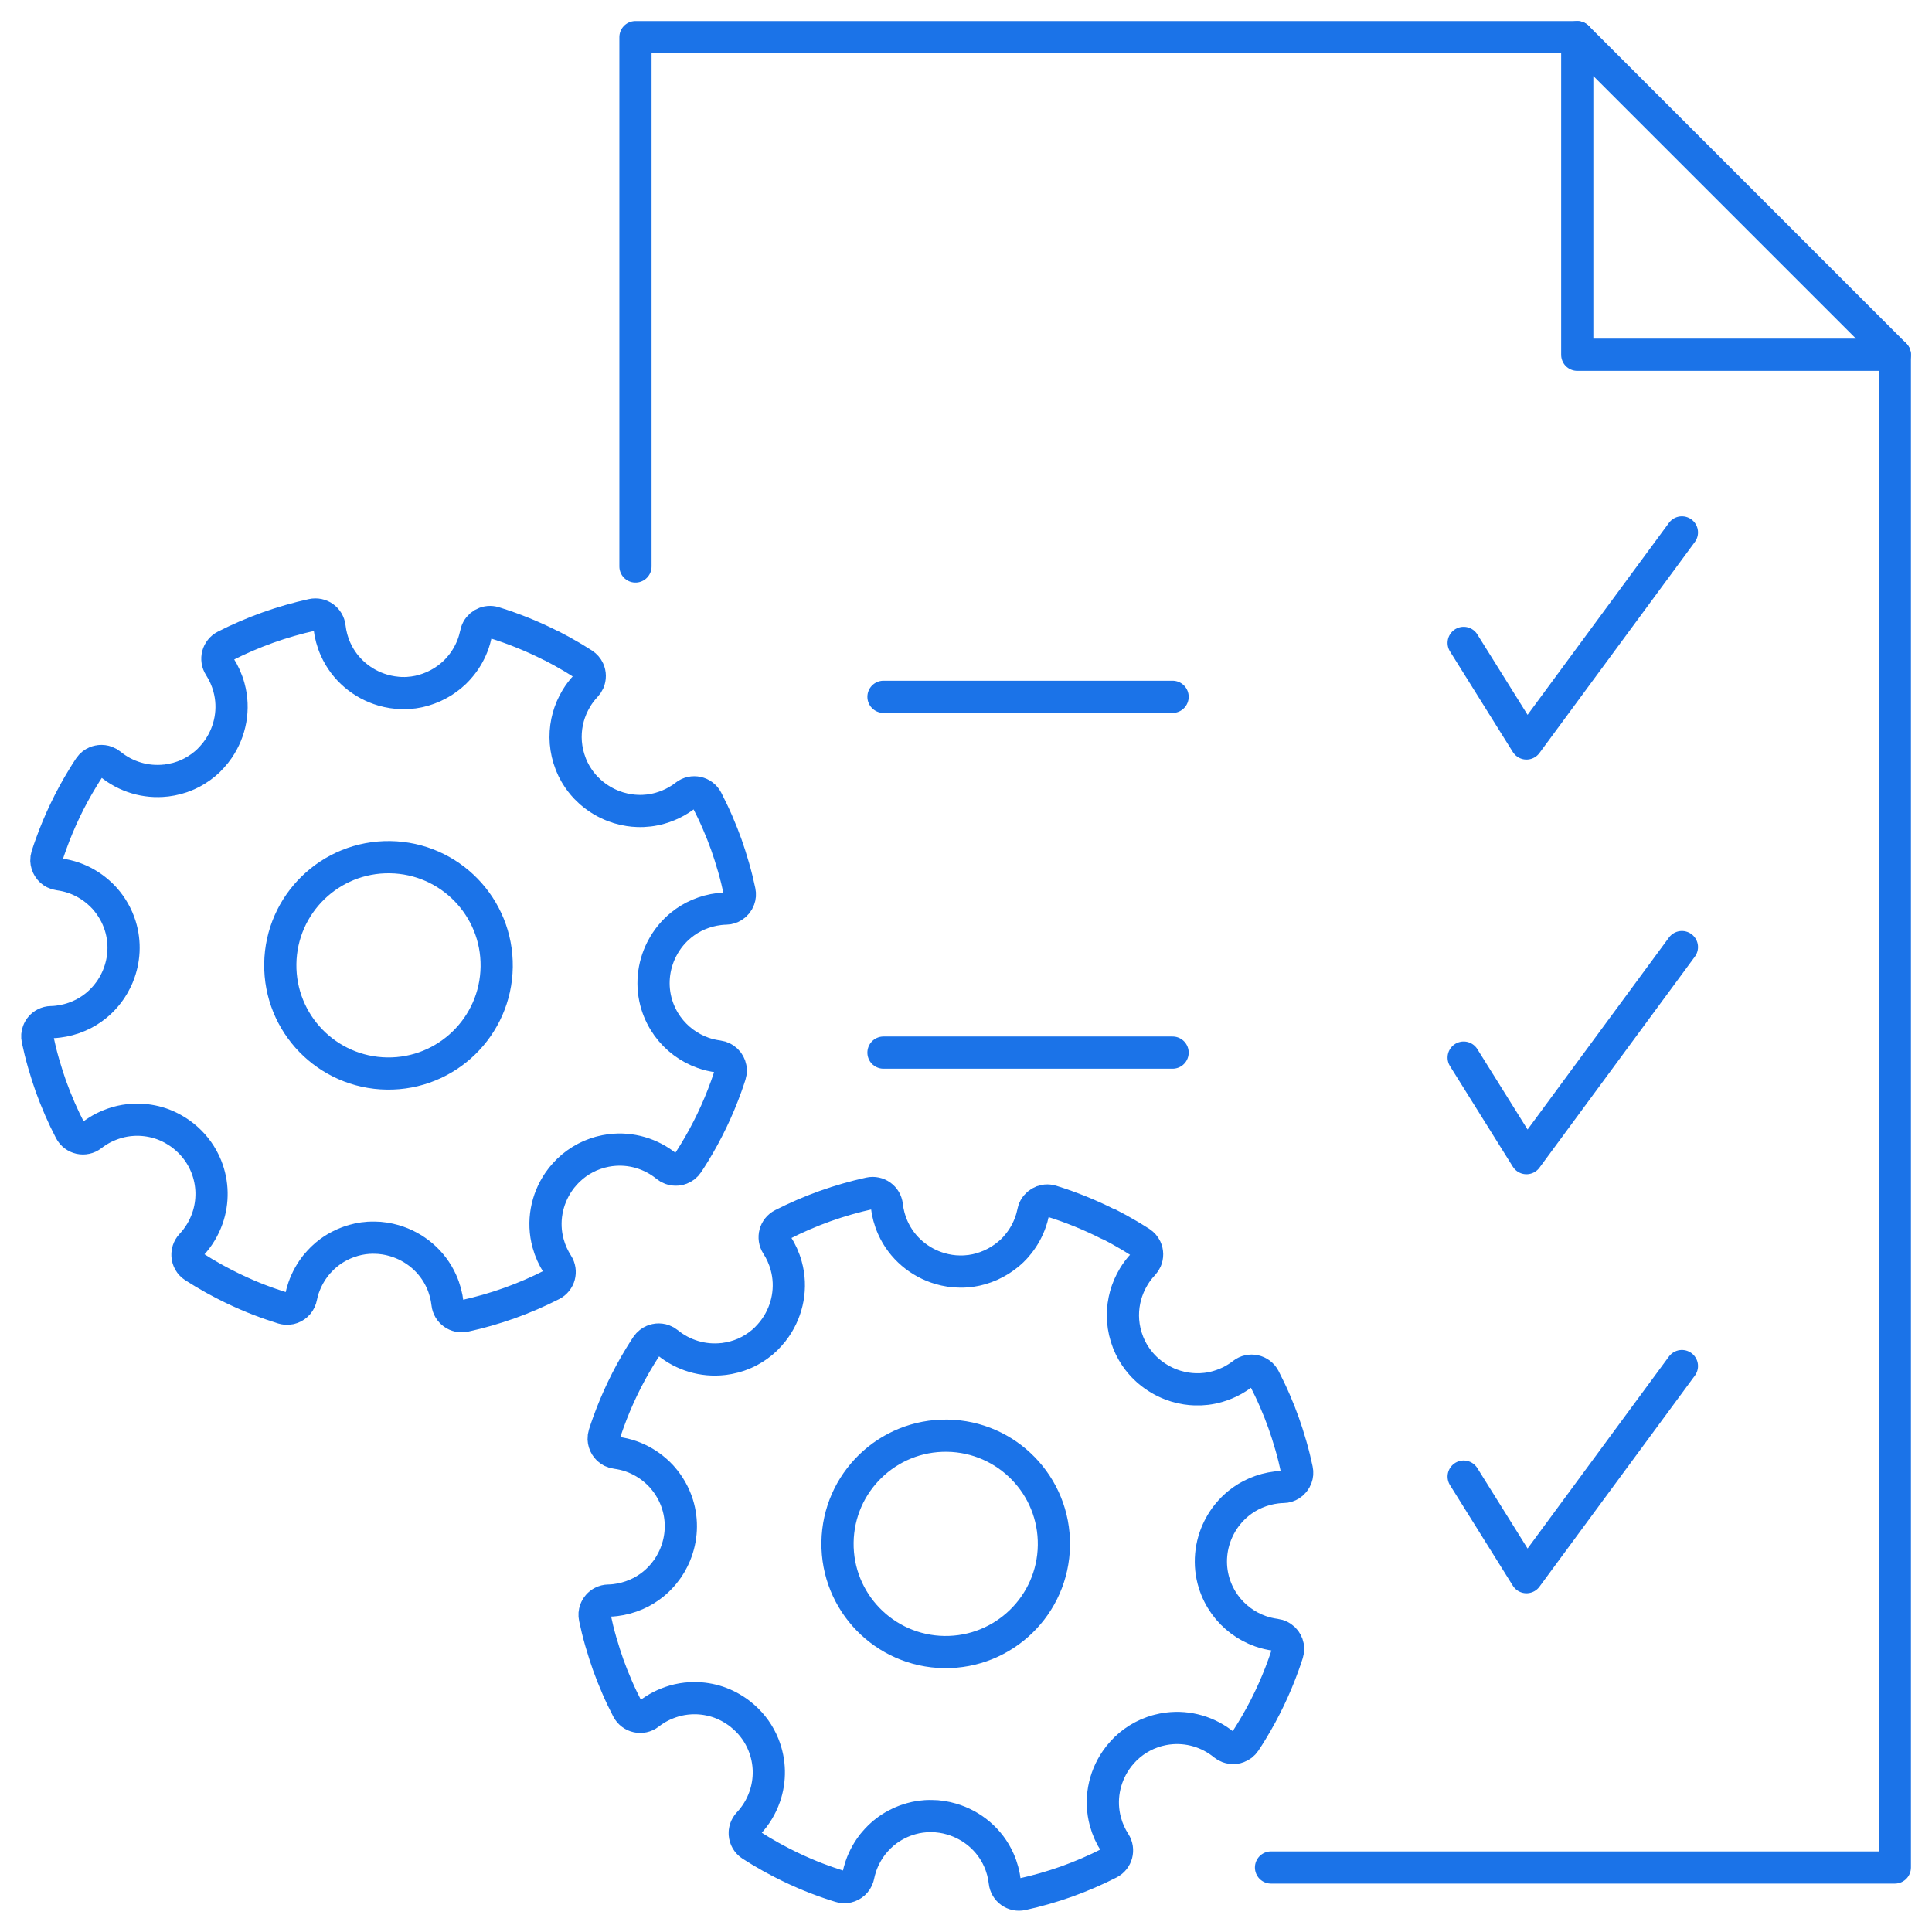<svg width="120" height="120" viewBox="0 0 120 120" fill="none" xmlns="http://www.w3.org/2000/svg">
<path d="M34.235 40.108C33.103 39.532 31.921 39.052 30.702 38.674C30.672 38.665 30.641 38.655 30.607 38.649C30.167 38.563 29.73 38.822 29.595 39.249C29.585 39.28 29.576 39.311 29.57 39.345C29.564 39.379 29.555 39.412 29.545 39.446C29.508 39.615 29.462 39.782 29.407 39.945C29.407 39.951 29.404 39.957 29.401 39.96C29.231 40.443 28.985 40.895 28.665 41.298C28.641 41.329 28.613 41.36 28.588 41.391C28.548 41.44 28.508 41.489 28.462 41.538C28.45 41.551 28.438 41.563 28.428 41.575C28.37 41.64 28.308 41.705 28.247 41.763C28.225 41.785 28.201 41.803 28.179 41.822C28.124 41.874 28.068 41.923 28.01 41.972C27.985 41.991 27.96 42.009 27.936 42.031C27.877 42.077 27.819 42.126 27.757 42.169C27.721 42.197 27.684 42.218 27.647 42.243C27.594 42.277 27.545 42.314 27.493 42.348C27.425 42.391 27.354 42.428 27.284 42.468C27.259 42.48 27.237 42.495 27.213 42.508C27.16 42.535 27.102 42.56 27.05 42.588C27.006 42.609 26.963 42.631 26.92 42.652C26.871 42.674 26.822 42.692 26.773 42.711C26.72 42.732 26.668 42.754 26.613 42.775C26.554 42.797 26.493 42.815 26.434 42.834C26.388 42.849 26.342 42.865 26.293 42.88C26.197 42.908 26.105 42.929 26.009 42.951C25.988 42.954 25.966 42.96 25.945 42.963C25.849 42.982 25.757 42.997 25.662 43.012C25.656 43.012 25.646 43.012 25.64 43.012C25.548 43.025 25.456 43.034 25.363 43.04C25.348 43.04 25.332 43.04 25.317 43.043C25.219 43.049 25.12 43.052 25.022 43.049H25.006C24.908 43.049 24.806 43.043 24.708 43.034H24.699C24.594 43.025 24.492 43.012 24.391 42.997H24.385C24.178 42.966 23.975 42.92 23.775 42.862C22.508 42.492 21.409 41.588 20.843 40.32C20.643 39.874 20.523 39.412 20.47 38.957C20.412 38.431 19.913 38.074 19.396 38.188C18.47 38.391 17.547 38.655 16.63 38.982C15.713 39.311 14.83 39.692 13.986 40.123C13.516 40.363 13.359 40.954 13.645 41.4C13.894 41.788 14.091 42.218 14.22 42.692C14.59 44.031 14.313 45.428 13.565 46.517C13.448 46.689 13.319 46.852 13.177 47.006C13.106 47.086 13.036 47.16 12.962 47.234L12.956 47.24C12.885 47.308 12.811 47.375 12.734 47.44L12.722 47.449C12.645 47.511 12.568 47.572 12.488 47.631C12.475 47.64 12.463 47.649 12.451 47.658C12.377 47.711 12.3 47.763 12.22 47.812C12.214 47.815 12.208 47.822 12.202 47.825C12.122 47.874 12.035 47.923 11.952 47.969C11.934 47.978 11.915 47.991 11.894 48C11.808 48.043 11.722 48.086 11.632 48.126C11.601 48.142 11.571 48.151 11.54 48.163C11.466 48.194 11.392 48.225 11.318 48.249C11.3 48.255 11.278 48.262 11.26 48.268C11.174 48.295 11.088 48.326 11.001 48.348C10.98 48.354 10.955 48.357 10.934 48.363C10.746 48.412 10.555 48.452 10.364 48.474C10.346 48.474 10.324 48.477 10.306 48.48C9.05 48.625 7.807 48.243 6.856 47.465C6.779 47.403 6.696 47.354 6.61 47.323C6.481 47.274 6.342 47.258 6.207 47.271C6.179 47.271 6.155 47.277 6.127 47.283C6.065 47.295 6.004 47.314 5.945 47.339C5.875 47.369 5.81 47.406 5.748 47.455C5.675 47.514 5.61 47.582 5.555 47.665C5.413 47.877 5.278 48.092 5.145 48.311C4.348 49.612 3.687 50.994 3.17 52.431C3.083 52.671 3 52.911 2.923 53.154C2.893 53.252 2.877 53.354 2.88 53.449C2.887 53.612 2.936 53.766 3.019 53.898C3.043 53.938 3.074 53.972 3.102 54.009C3.12 54.031 3.142 54.052 3.163 54.074C3.194 54.102 3.228 54.129 3.262 54.154C3.296 54.178 3.33 54.2 3.367 54.218C3.453 54.262 3.551 54.292 3.653 54.305C3.976 54.348 4.293 54.422 4.598 54.529C5.145 54.723 5.65 55.019 6.09 55.4C6.222 55.514 6.349 55.634 6.469 55.766C6.484 55.785 6.499 55.803 6.515 55.819C6.933 56.292 7.266 56.858 7.469 57.505C7.795 58.551 7.724 59.643 7.333 60.603C7.33 60.612 7.327 60.618 7.324 60.628C7.278 60.735 7.232 60.843 7.176 60.948C7.133 61.034 7.087 61.117 7.041 61.2C6.992 61.286 6.939 61.369 6.884 61.452C6.853 61.498 6.819 61.548 6.785 61.591C6.736 61.658 6.684 61.726 6.629 61.794C6.598 61.831 6.564 61.871 6.533 61.908C6.358 62.111 6.164 62.298 5.952 62.471C5.635 62.726 5.284 62.942 4.896 63.108C4.474 63.289 4.041 63.403 3.61 63.455C3.539 63.465 3.465 63.471 3.394 63.477C3.324 63.483 3.25 63.486 3.179 63.486C3.04 63.489 2.911 63.523 2.797 63.582C2.597 63.683 2.446 63.858 2.37 64.068C2.314 64.215 2.299 64.382 2.336 64.551C2.388 64.794 2.443 65.037 2.502 65.28C2.628 65.791 2.776 66.302 2.939 66.809C3.01 67.025 3.08 67.243 3.157 67.459C3.324 67.923 3.505 68.379 3.699 68.825C3.705 68.843 3.714 68.859 3.72 68.877C3.921 69.338 4.136 69.788 4.367 70.231C4.622 70.72 5.259 70.862 5.693 70.52C5.807 70.431 5.924 70.348 6.047 70.271C6.29 70.114 6.555 69.978 6.832 69.871C6.97 69.815 7.115 69.766 7.262 69.723C7.592 69.628 7.924 69.572 8.256 69.554C8.306 69.554 8.355 69.548 8.404 69.548C8.493 69.548 8.583 69.548 8.672 69.548C9.186 69.566 9.694 69.668 10.168 69.849L10.18 69.855C10.294 69.898 10.408 69.948 10.518 70.003C10.617 70.049 10.715 70.102 10.807 70.157C10.875 70.197 10.946 70.237 11.011 70.28C11.146 70.366 11.278 70.459 11.402 70.56C11.408 70.566 11.414 70.569 11.42 70.575C11.432 70.585 11.441 70.594 11.451 70.603C11.503 70.646 11.555 70.689 11.608 70.735C12.118 71.191 12.531 71.763 12.802 72.428C13.239 73.508 13.236 74.646 12.888 75.659C12.888 75.665 12.885 75.671 12.882 75.674C12.669 76.283 12.331 76.846 11.885 77.32C11.789 77.422 11.725 77.538 11.685 77.659C11.675 77.689 11.666 77.72 11.66 77.751C11.651 77.791 11.648 77.834 11.645 77.877C11.645 77.917 11.645 77.954 11.645 77.994C11.663 78.258 11.798 78.514 12.045 78.674C12.435 78.926 12.839 79.166 13.245 79.394C13.312 79.431 13.38 79.468 13.448 79.505C14.073 79.846 14.716 80.16 15.371 80.44C15.62 80.548 15.87 80.649 16.122 80.745C16.359 80.837 16.599 80.923 16.839 81.006C17.079 81.089 17.322 81.169 17.565 81.246C17.627 81.265 17.692 81.277 17.753 81.283C17.848 81.292 17.941 81.283 18.03 81.265C18.325 81.197 18.578 80.975 18.673 80.671C18.682 80.64 18.692 80.609 18.698 80.575C18.735 80.397 18.781 80.219 18.839 80.046C18.849 80.022 18.855 80 18.861 79.975C18.904 79.846 18.956 79.723 19.012 79.597C19.125 79.342 19.261 79.099 19.418 78.868C19.439 78.837 19.461 78.809 19.483 78.778C19.523 78.723 19.559 78.668 19.602 78.615C19.636 78.572 19.673 78.532 19.71 78.489C19.741 78.452 19.772 78.412 19.806 78.379C19.858 78.323 19.91 78.268 19.963 78.215C19.984 78.194 20.003 78.172 20.021 78.154C20.083 78.095 20.144 78.04 20.209 77.985C20.224 77.969 20.239 77.957 20.255 77.942C20.307 77.898 20.363 77.855 20.418 77.815C20.446 77.794 20.477 77.769 20.504 77.748C20.741 77.575 21 77.425 21.273 77.299C21.298 77.286 21.32 77.274 21.344 77.265C21.418 77.231 21.495 77.203 21.572 77.172C21.6 77.163 21.624 77.151 21.652 77.142C21.732 77.114 21.812 77.089 21.892 77.065C21.92 77.055 21.944 77.046 21.972 77.04C22.067 77.012 22.16 76.991 22.255 76.969C22.277 76.966 22.298 76.96 22.32 76.957C22.415 76.939 22.508 76.923 22.603 76.908C22.609 76.908 22.618 76.908 22.624 76.908C22.717 76.895 22.809 76.886 22.901 76.88C22.917 76.88 22.932 76.88 22.948 76.88C23.046 76.874 23.145 76.871 23.243 76.874H23.258C23.357 76.874 23.458 76.88 23.557 76.886H23.566C23.671 76.895 23.772 76.908 23.874 76.923H23.88C24.086 76.954 24.289 77 24.489 77.058C25.757 77.428 26.859 78.332 27.422 79.6C27.622 80.046 27.742 80.508 27.794 80.963C27.853 81.489 28.351 81.846 28.868 81.732C29.795 81.529 30.721 81.265 31.635 80.939C32.549 80.612 33.435 80.228 34.278 79.797C34.749 79.557 34.906 78.966 34.62 78.52C34.371 78.132 34.174 77.702 34.044 77.228C33.675 75.889 33.952 74.492 34.7 73.403C34.817 73.231 34.946 73.068 35.088 72.914C35.158 72.834 35.229 72.76 35.303 72.689L35.312 72.683C35.383 72.615 35.457 72.548 35.534 72.483C35.537 72.48 35.543 72.477 35.546 72.471C35.62 72.409 35.7 72.348 35.78 72.289C35.792 72.28 35.805 72.271 35.817 72.262C35.891 72.209 35.968 72.157 36.048 72.108C36.054 72.105 36.06 72.099 36.066 72.095C36.146 72.046 36.232 71.997 36.315 71.951C36.334 71.942 36.355 71.929 36.374 71.92C36.46 71.877 36.546 71.834 36.636 71.794C36.636 71.794 36.66 71.785 36.672 71.778C36.869 71.695 37.066 71.625 37.266 71.569C37.285 71.563 37.306 71.56 37.325 71.554C37.516 71.505 37.709 71.465 37.903 71.44H37.913C39.187 71.277 40.448 71.659 41.411 72.449C41.488 72.511 41.572 72.56 41.658 72.591C41.787 72.64 41.925 72.655 42.061 72.643C42.107 72.637 42.15 72.631 42.196 72.622C42.224 72.615 42.255 72.606 42.282 72.594C42.368 72.563 42.449 72.517 42.522 72.462C42.596 72.406 42.661 72.335 42.716 72.252C42.858 72.04 42.993 71.825 43.126 71.609C43.923 70.308 44.584 68.926 45.101 67.489C45.187 67.249 45.27 67.009 45.347 66.766C45.378 66.668 45.394 66.566 45.39 66.471C45.384 66.286 45.32 66.114 45.215 65.969C45.157 65.892 45.086 65.822 45.003 65.766C44.972 65.745 44.938 65.723 44.901 65.705C44.815 65.662 44.717 65.631 44.615 65.618C44.292 65.575 43.975 65.502 43.67 65.394C43.233 65.24 42.821 65.019 42.449 64.742C41.695 64.182 41.104 63.388 40.799 62.419C40.433 61.246 40.568 60.015 41.091 58.975C41.104 58.948 41.119 58.92 41.135 58.892C41.424 58.342 41.824 57.849 42.319 57.449C42.636 57.194 42.987 56.978 43.375 56.812C43.796 56.631 44.23 56.517 44.661 56.465C44.732 56.455 44.806 56.449 44.877 56.443C44.947 56.437 45.021 56.434 45.092 56.434C45.258 56.431 45.412 56.379 45.541 56.298C45.707 56.194 45.834 56.037 45.901 55.852C45.957 55.705 45.972 55.538 45.935 55.369C45.883 55.126 45.827 54.883 45.769 54.64C45.643 54.129 45.495 53.618 45.332 53.111C45.261 52.895 45.19 52.677 45.114 52.462C45.033 52.237 44.95 52.015 44.864 51.797C44.67 51.308 44.464 50.828 44.239 50.36C44.132 50.135 44.021 49.911 43.907 49.689C43.652 49.2 43.015 49.059 42.581 49.4C42.467 49.489 42.35 49.572 42.227 49.649C41.931 49.84 41.608 49.997 41.261 50.117C41.178 50.145 41.098 50.172 41.011 50.197C40.544 50.332 40.07 50.388 39.602 50.369C39.423 50.363 39.248 50.348 39.073 50.32C38.959 50.302 38.845 50.28 38.731 50.255C38.519 50.206 38.309 50.145 38.106 50.065C37.608 49.874 37.143 49.597 36.734 49.249C36.709 49.228 36.685 49.206 36.66 49.185C36.571 49.105 36.482 49.019 36.398 48.932C36.395 48.929 36.392 48.926 36.386 48.92C36.158 48.68 35.955 48.415 35.783 48.126C35.768 48.102 35.752 48.077 35.737 48.049C35.635 47.871 35.543 47.686 35.466 47.492C35.46 47.477 35.454 47.459 35.448 47.443C35.109 46.575 35.051 45.674 35.226 44.831C35.266 44.637 35.318 44.449 35.383 44.262C35.383 44.255 35.386 44.249 35.389 44.246C35.426 44.145 35.463 44.043 35.506 43.945C35.592 43.748 35.691 43.557 35.801 43.372C35.968 43.095 36.165 42.837 36.389 42.6C36.46 42.523 36.516 42.44 36.556 42.351C36.66 42.114 36.657 41.843 36.549 41.612C36.482 41.468 36.374 41.342 36.229 41.246C36.051 41.132 35.872 41.022 35.691 40.911C35.623 40.871 35.555 40.828 35.485 40.788C35.078 40.548 34.666 40.32 34.244 40.105L34.235 40.108Z" stroke="#1B73E8" stroke-width="2" stroke-linecap="round" stroke-linejoin="round"/>
<path d="M30.85 60.055C30.903 56.344 27.938 53.293 24.226 53.24C20.515 53.187 17.463 56.152 17.41 59.863C17.357 63.574 20.322 66.625 24.034 66.678C27.745 66.732 30.797 63.766 30.85 60.055Z" stroke="#1B73E8" stroke-width="2" stroke-linecap="round" stroke-linejoin="round"/>
<path d="M68.846 76.04C67.713 75.465 66.532 74.985 65.313 74.606C65.282 74.597 65.251 74.588 65.218 74.582C64.778 74.495 64.341 74.754 64.205 75.181C64.196 75.212 64.187 75.243 64.18 75.277C64.174 75.311 64.165 75.345 64.156 75.378C64.119 75.548 64.073 75.714 64.017 75.877C64.017 75.883 64.014 75.889 64.011 75.892C63.842 76.375 63.596 76.828 63.276 77.231C63.251 77.261 63.224 77.292 63.199 77.323C63.159 77.372 63.119 77.421 63.076 77.471C63.063 77.483 63.051 77.495 63.042 77.508C62.983 77.572 62.922 77.637 62.86 77.695C62.839 77.717 62.814 77.735 62.793 77.754C62.737 77.806 62.682 77.855 62.623 77.905C62.599 77.923 62.574 77.942 62.55 77.96C62.491 78.006 62.433 78.055 62.371 78.098C62.334 78.126 62.297 78.148 62.26 78.172C62.208 78.206 62.159 78.243 62.106 78.277C62.039 78.32 61.968 78.357 61.897 78.397C61.873 78.409 61.851 78.425 61.826 78.437C61.774 78.465 61.716 78.489 61.663 78.517C61.62 78.538 61.577 78.56 61.534 78.582C61.485 78.603 61.436 78.621 61.386 78.64C61.334 78.662 61.282 78.683 61.226 78.705C61.168 78.726 61.106 78.745 61.048 78.763C61.002 78.778 60.956 78.794 60.906 78.809C60.811 78.837 60.719 78.858 60.623 78.88C60.602 78.883 60.58 78.889 60.559 78.892C60.463 78.911 60.371 78.926 60.275 78.942C60.269 78.942 60.26 78.942 60.254 78.942C60.162 78.954 60.069 78.963 59.977 78.969C59.962 78.969 59.946 78.969 59.931 78.972C59.832 78.978 59.734 78.981 59.635 78.978H59.62C59.522 78.978 59.42 78.972 59.322 78.966H59.312C59.208 78.957 59.106 78.945 59.005 78.929H58.998C58.792 78.898 58.589 78.852 58.389 78.794C57.121 78.425 56.02 77.52 55.456 76.252C55.256 75.806 55.136 75.345 55.084 74.889C55.026 74.363 54.527 74.006 54.01 74.12C53.084 74.323 52.16 74.588 51.243 74.914C50.327 75.243 49.443 75.625 48.6 76.055C48.129 76.295 47.972 76.886 48.258 77.332C48.508 77.72 48.705 78.151 48.834 78.625C49.203 79.963 48.926 81.36 48.178 82.449C48.062 82.621 47.932 82.785 47.791 82.938C47.72 83.018 47.649 83.092 47.575 83.166L47.569 83.172C47.498 83.24 47.425 83.308 47.348 83.372L47.335 83.382C47.261 83.443 47.181 83.505 47.101 83.563C47.089 83.572 47.077 83.582 47.065 83.591C46.991 83.643 46.914 83.695 46.834 83.745C46.828 83.748 46.821 83.754 46.815 83.757C46.735 83.806 46.649 83.855 46.566 83.901C46.547 83.911 46.529 83.923 46.508 83.932C46.421 83.975 46.335 84.018 46.246 84.058C46.215 84.074 46.184 84.083 46.154 84.095C46.08 84.126 46.006 84.157 45.932 84.181C45.914 84.188 45.892 84.194 45.874 84.2C45.787 84.228 45.701 84.258 45.615 84.28C45.593 84.286 45.569 84.289 45.547 84.295C45.36 84.345 45.169 84.382 44.978 84.406C44.96 84.406 44.938 84.409 44.92 84.412C43.664 84.557 42.421 84.175 41.47 83.397C41.393 83.335 41.31 83.286 41.224 83.255C41.094 83.206 40.956 83.191 40.821 83.203C40.793 83.203 40.768 83.209 40.741 83.215C40.679 83.228 40.617 83.246 40.559 83.271C40.488 83.302 40.424 83.338 40.362 83.388C40.288 83.446 40.224 83.514 40.168 83.597C40.027 83.809 39.891 84.025 39.759 84.24C38.962 85.541 38.3 86.923 37.783 88.36C37.697 88.6 37.614 88.84 37.537 89.083C37.506 89.181 37.491 89.283 37.494 89.378C37.5 89.541 37.549 89.695 37.633 89.828C37.657 89.868 37.688 89.901 37.716 89.938C37.734 89.96 37.756 89.981 37.777 90.003C37.808 90.031 37.842 90.058 37.876 90.083C37.91 90.108 37.943 90.129 37.98 90.148C38.066 90.191 38.165 90.222 38.266 90.234C38.59 90.277 38.907 90.351 39.211 90.458C39.759 90.652 40.264 90.948 40.704 91.329C40.836 91.443 40.962 91.563 41.082 91.695C41.098 91.714 41.113 91.732 41.128 91.748C41.547 92.222 41.879 92.788 42.082 93.434C42.408 94.48 42.338 95.572 41.947 96.532C41.944 96.541 41.941 96.548 41.938 96.557C41.892 96.665 41.845 96.772 41.79 96.877C41.747 96.963 41.701 97.046 41.655 97.129C41.605 97.215 41.553 97.298 41.498 97.382C41.467 97.428 41.433 97.477 41.399 97.52C41.35 97.588 41.298 97.655 41.242 97.723C41.211 97.76 41.178 97.8 41.147 97.837C40.971 98.04 40.778 98.228 40.565 98.4C40.248 98.655 39.897 98.871 39.51 99.037C39.088 99.218 38.654 99.332 38.223 99.385C38.153 99.394 38.079 99.4 38.008 99.406C37.937 99.412 37.863 99.415 37.792 99.415C37.654 99.418 37.525 99.452 37.411 99.511C37.211 99.612 37.06 99.788 36.983 99.997C36.928 100.145 36.912 100.311 36.949 100.48C37.002 100.723 37.057 100.966 37.115 101.209C37.242 101.72 37.389 102.231 37.553 102.738C37.623 102.954 37.694 103.172 37.771 103.388C37.937 103.852 38.119 104.308 38.313 104.754C38.319 104.772 38.328 104.788 38.334 104.806C38.534 105.268 38.75 105.717 38.98 106.16C39.236 106.649 39.873 106.791 40.307 106.449C40.421 106.36 40.538 106.277 40.661 106.2C40.904 106.043 41.168 105.908 41.445 105.8C41.584 105.745 41.728 105.695 41.876 105.652C42.205 105.557 42.538 105.502 42.87 105.483C42.919 105.483 42.969 105.477 43.018 105.477C43.107 105.477 43.196 105.477 43.286 105.477C43.8 105.495 44.307 105.597 44.781 105.778L44.793 105.785C44.907 105.828 45.021 105.877 45.132 105.932C45.23 105.978 45.329 106.031 45.421 106.086C45.489 106.126 45.56 106.166 45.624 106.209C45.76 106.295 45.892 106.388 46.015 106.489C46.021 106.495 46.027 106.498 46.034 106.505C46.046 106.514 46.055 106.523 46.064 106.532C46.117 106.575 46.169 106.618 46.221 106.665C46.732 107.12 47.145 107.692 47.415 108.357C47.852 109.437 47.849 110.575 47.502 111.588C47.502 111.594 47.498 111.6 47.495 111.603C47.283 112.212 46.944 112.775 46.498 113.249C46.403 113.351 46.338 113.468 46.298 113.588C46.289 113.618 46.28 113.649 46.274 113.68C46.264 113.72 46.261 113.763 46.258 113.806C46.258 113.846 46.258 113.883 46.258 113.923C46.277 114.188 46.412 114.443 46.658 114.603C47.049 114.855 47.449 115.095 47.858 115.323C47.926 115.36 47.994 115.397 48.062 115.434C48.686 115.775 49.329 116.089 49.985 116.369C50.234 116.477 50.483 116.578 50.736 116.674C50.973 116.766 51.213 116.852 51.453 116.935C51.693 117.018 51.936 117.098 52.179 117.172C52.24 117.191 52.305 117.203 52.367 117.209C52.462 117.218 52.554 117.209 52.644 117.191C52.939 117.123 53.191 116.902 53.287 116.597C53.296 116.566 53.305 116.535 53.312 116.502C53.348 116.323 53.395 116.145 53.453 115.972C53.462 115.948 53.468 115.926 53.475 115.902C53.518 115.772 53.57 115.649 53.625 115.523C53.739 115.268 53.875 115.025 54.032 114.794C54.053 114.763 54.075 114.735 54.096 114.705C54.136 114.649 54.173 114.594 54.216 114.542C54.25 114.498 54.287 114.458 54.324 114.415C54.355 114.378 54.385 114.338 54.419 114.305C54.472 114.249 54.524 114.194 54.576 114.142C54.598 114.12 54.616 114.098 54.635 114.08C54.696 114.022 54.758 113.966 54.822 113.911C54.838 113.895 54.853 113.883 54.869 113.868C54.921 113.825 54.976 113.782 55.032 113.742C55.059 113.72 55.087 113.695 55.118 113.674C55.355 113.502 55.613 113.351 55.887 113.225C55.912 113.212 55.933 113.2 55.958 113.191C56.032 113.157 56.109 113.129 56.186 113.098C56.213 113.089 56.238 113.077 56.266 113.068C56.346 113.04 56.426 113.015 56.506 112.991C56.533 112.982 56.558 112.972 56.586 112.966C56.681 112.938 56.773 112.917 56.869 112.895C56.89 112.892 56.912 112.886 56.934 112.883C57.029 112.865 57.121 112.849 57.217 112.834C57.223 112.834 57.232 112.834 57.238 112.834C57.33 112.822 57.423 112.812 57.515 112.806C57.531 112.806 57.546 112.806 57.561 112.806C57.66 112.8 57.758 112.797 57.857 112.8H57.872C57.971 112.8 58.072 112.806 58.17 112.812H58.18C58.284 112.822 58.386 112.834 58.487 112.849H58.494C58.7 112.88 58.903 112.926 59.103 112.985C60.371 113.354 61.472 114.258 62.036 115.526C62.236 115.972 62.356 116.434 62.408 116.889C62.467 117.415 62.965 117.772 63.482 117.658C64.408 117.455 65.335 117.191 66.252 116.865C67.169 116.535 68.052 116.154 68.895 115.723C69.366 115.483 69.523 114.892 69.237 114.446C68.987 114.058 68.79 113.628 68.661 113.154C68.292 111.812 68.569 110.418 69.317 109.329C69.433 109.157 69.563 108.994 69.704 108.84C69.775 108.76 69.846 108.686 69.92 108.612L69.929 108.606C70 108.538 70.074 108.471 70.15 108.406L70.163 108.394C70.237 108.332 70.317 108.271 70.397 108.212C70.409 108.203 70.421 108.194 70.434 108.185C70.507 108.132 70.584 108.08 70.664 108.031C70.671 108.028 70.677 108.022 70.683 108.018C70.763 107.969 70.849 107.92 70.932 107.874C70.951 107.865 70.972 107.852 70.991 107.843C71.077 107.8 71.163 107.757 71.252 107.717C71.252 107.717 71.277 107.708 71.289 107.702C71.486 107.618 71.683 107.548 71.883 107.492C71.901 107.486 71.923 107.483 71.942 107.477C72.132 107.428 72.326 107.388 72.52 107.363H72.529C73.803 107.2 75.065 107.582 76.028 108.372C76.105 108.434 76.188 108.483 76.274 108.514C76.404 108.563 76.542 108.578 76.677 108.566C76.724 108.56 76.767 108.554 76.813 108.545C76.841 108.538 76.871 108.529 76.899 108.517C76.985 108.486 77.065 108.44 77.139 108.385C77.213 108.326 77.278 108.258 77.333 108.175C77.475 107.963 77.61 107.748 77.742 107.532C78.539 106.231 79.201 104.849 79.718 103.412C79.804 103.172 79.887 102.932 79.964 102.689C79.995 102.591 80.01 102.489 80.007 102.394C80.001 102.209 79.936 102.037 79.832 101.892C79.773 101.815 79.703 101.745 79.619 101.689C79.589 101.668 79.555 101.646 79.518 101.628C79.432 101.585 79.333 101.554 79.232 101.542C78.909 101.498 78.592 101.425 78.287 101.317C77.85 101.163 77.438 100.942 77.065 100.665C76.311 100.105 75.721 99.311 75.416 98.341C75.05 97.169 75.185 95.938 75.708 94.898C75.724 94.871 75.736 94.843 75.751 94.815C76.04 94.265 76.441 93.772 76.936 93.372C77.253 93.117 77.604 92.901 77.992 92.735C78.413 92.554 78.847 92.44 79.278 92.388C79.349 92.378 79.422 92.372 79.493 92.366C79.564 92.36 79.638 92.357 79.709 92.357C79.875 92.354 80.029 92.302 80.158 92.222C80.324 92.117 80.45 91.96 80.518 91.775C80.573 91.628 80.589 91.462 80.552 91.292C80.5 91.049 80.444 90.806 80.386 90.563C80.26 90.052 80.112 89.541 79.949 89.034C79.878 88.818 79.807 88.6 79.73 88.385C79.65 88.16 79.567 87.938 79.481 87.72C79.287 87.231 79.081 86.751 78.856 86.283C78.749 86.058 78.638 85.834 78.524 85.612C78.269 85.123 77.632 84.981 77.198 85.323C77.084 85.412 76.967 85.495 76.844 85.572C76.548 85.763 76.225 85.92 75.877 86.04C75.794 86.068 75.714 86.095 75.628 86.12C75.16 86.255 74.686 86.311 74.219 86.292C74.04 86.286 73.865 86.271 73.689 86.243C73.576 86.225 73.462 86.203 73.348 86.178C73.135 86.129 72.926 86.068 72.723 85.988C72.225 85.797 71.76 85.52 71.351 85.172C71.326 85.151 71.302 85.129 71.277 85.108C71.188 85.028 71.098 84.942 71.015 84.855C71.012 84.852 71.009 84.849 71.003 84.843C70.775 84.603 70.572 84.338 70.4 84.049C70.384 84.025 70.369 84 70.354 83.972C70.252 83.794 70.16 83.609 70.083 83.415C70.077 83.4 70.07 83.382 70.064 83.366C69.726 82.498 69.667 81.597 69.843 80.754C69.883 80.56 69.935 80.372 70 80.185C70 80.178 70.003 80.172 70.006 80.169C70.043 80.068 70.08 79.966 70.123 79.868C70.209 79.671 70.308 79.48 70.418 79.295C70.584 79.018 70.781 78.76 71.006 78.523C71.077 78.446 71.132 78.363 71.172 78.274C71.277 78.037 71.274 77.766 71.166 77.535C71.098 77.391 70.991 77.265 70.846 77.169C70.668 77.055 70.489 76.945 70.308 76.834C70.24 76.794 70.172 76.751 70.101 76.711C69.695 76.471 69.283 76.243 68.861 76.028L68.846 76.04Z" stroke="#1B73E8" stroke-width="2" stroke-linecap="round" stroke-linejoin="round"/>
<path d="M65.46 95.988C65.513 92.277 62.547 89.226 58.836 89.173C55.124 89.12 52.073 92.085 52.02 95.796C51.967 99.507 54.932 102.558 58.644 102.612C62.355 102.665 65.407 99.699 65.46 95.988Z" stroke="#1B73E8" stroke-width="2" stroke-linecap="round" stroke-linejoin="round"/>
<path d="M90.91 39.932L94.812 46.178L104.466 33.068" stroke="#1B73E8" stroke-width="2" stroke-linecap="round" stroke-linejoin="round"/>
<path d="M54.875 43.28H72.831" stroke="#1B73E8" stroke-width="2" stroke-linecap="round" stroke-linejoin="round"/>
<path d="M54.875 65.379H72.831" stroke="#1B73E8" stroke-width="2" stroke-linecap="round" stroke-linejoin="round"/>
<path d="M90.91 91.714L94.812 97.96L104.466 84.849" stroke="#1B73E8" stroke-width="2" stroke-linecap="round" stroke-linejoin="round"/>
<path d="M90.91 65.689L94.812 71.935L104.466 58.825" stroke="#1B73E8" stroke-width="2" stroke-linecap="round" stroke-linejoin="round"/>
<path d="M39.47 35.185V2.308H97.966" stroke="#1B73E8" stroke-width="2" stroke-linecap="round" stroke-linejoin="round"/>
<path d="M117.692 22.034V115.994H78.945" stroke="#1B73E8" stroke-width="2" stroke-linecap="round" stroke-linejoin="round"/>
<path d="M117.692 22.034L97.966 2.308V22.034H117.692Z" stroke="#1B73E8" stroke-width="2" stroke-linecap="round" stroke-linejoin="round"/>
</svg>

